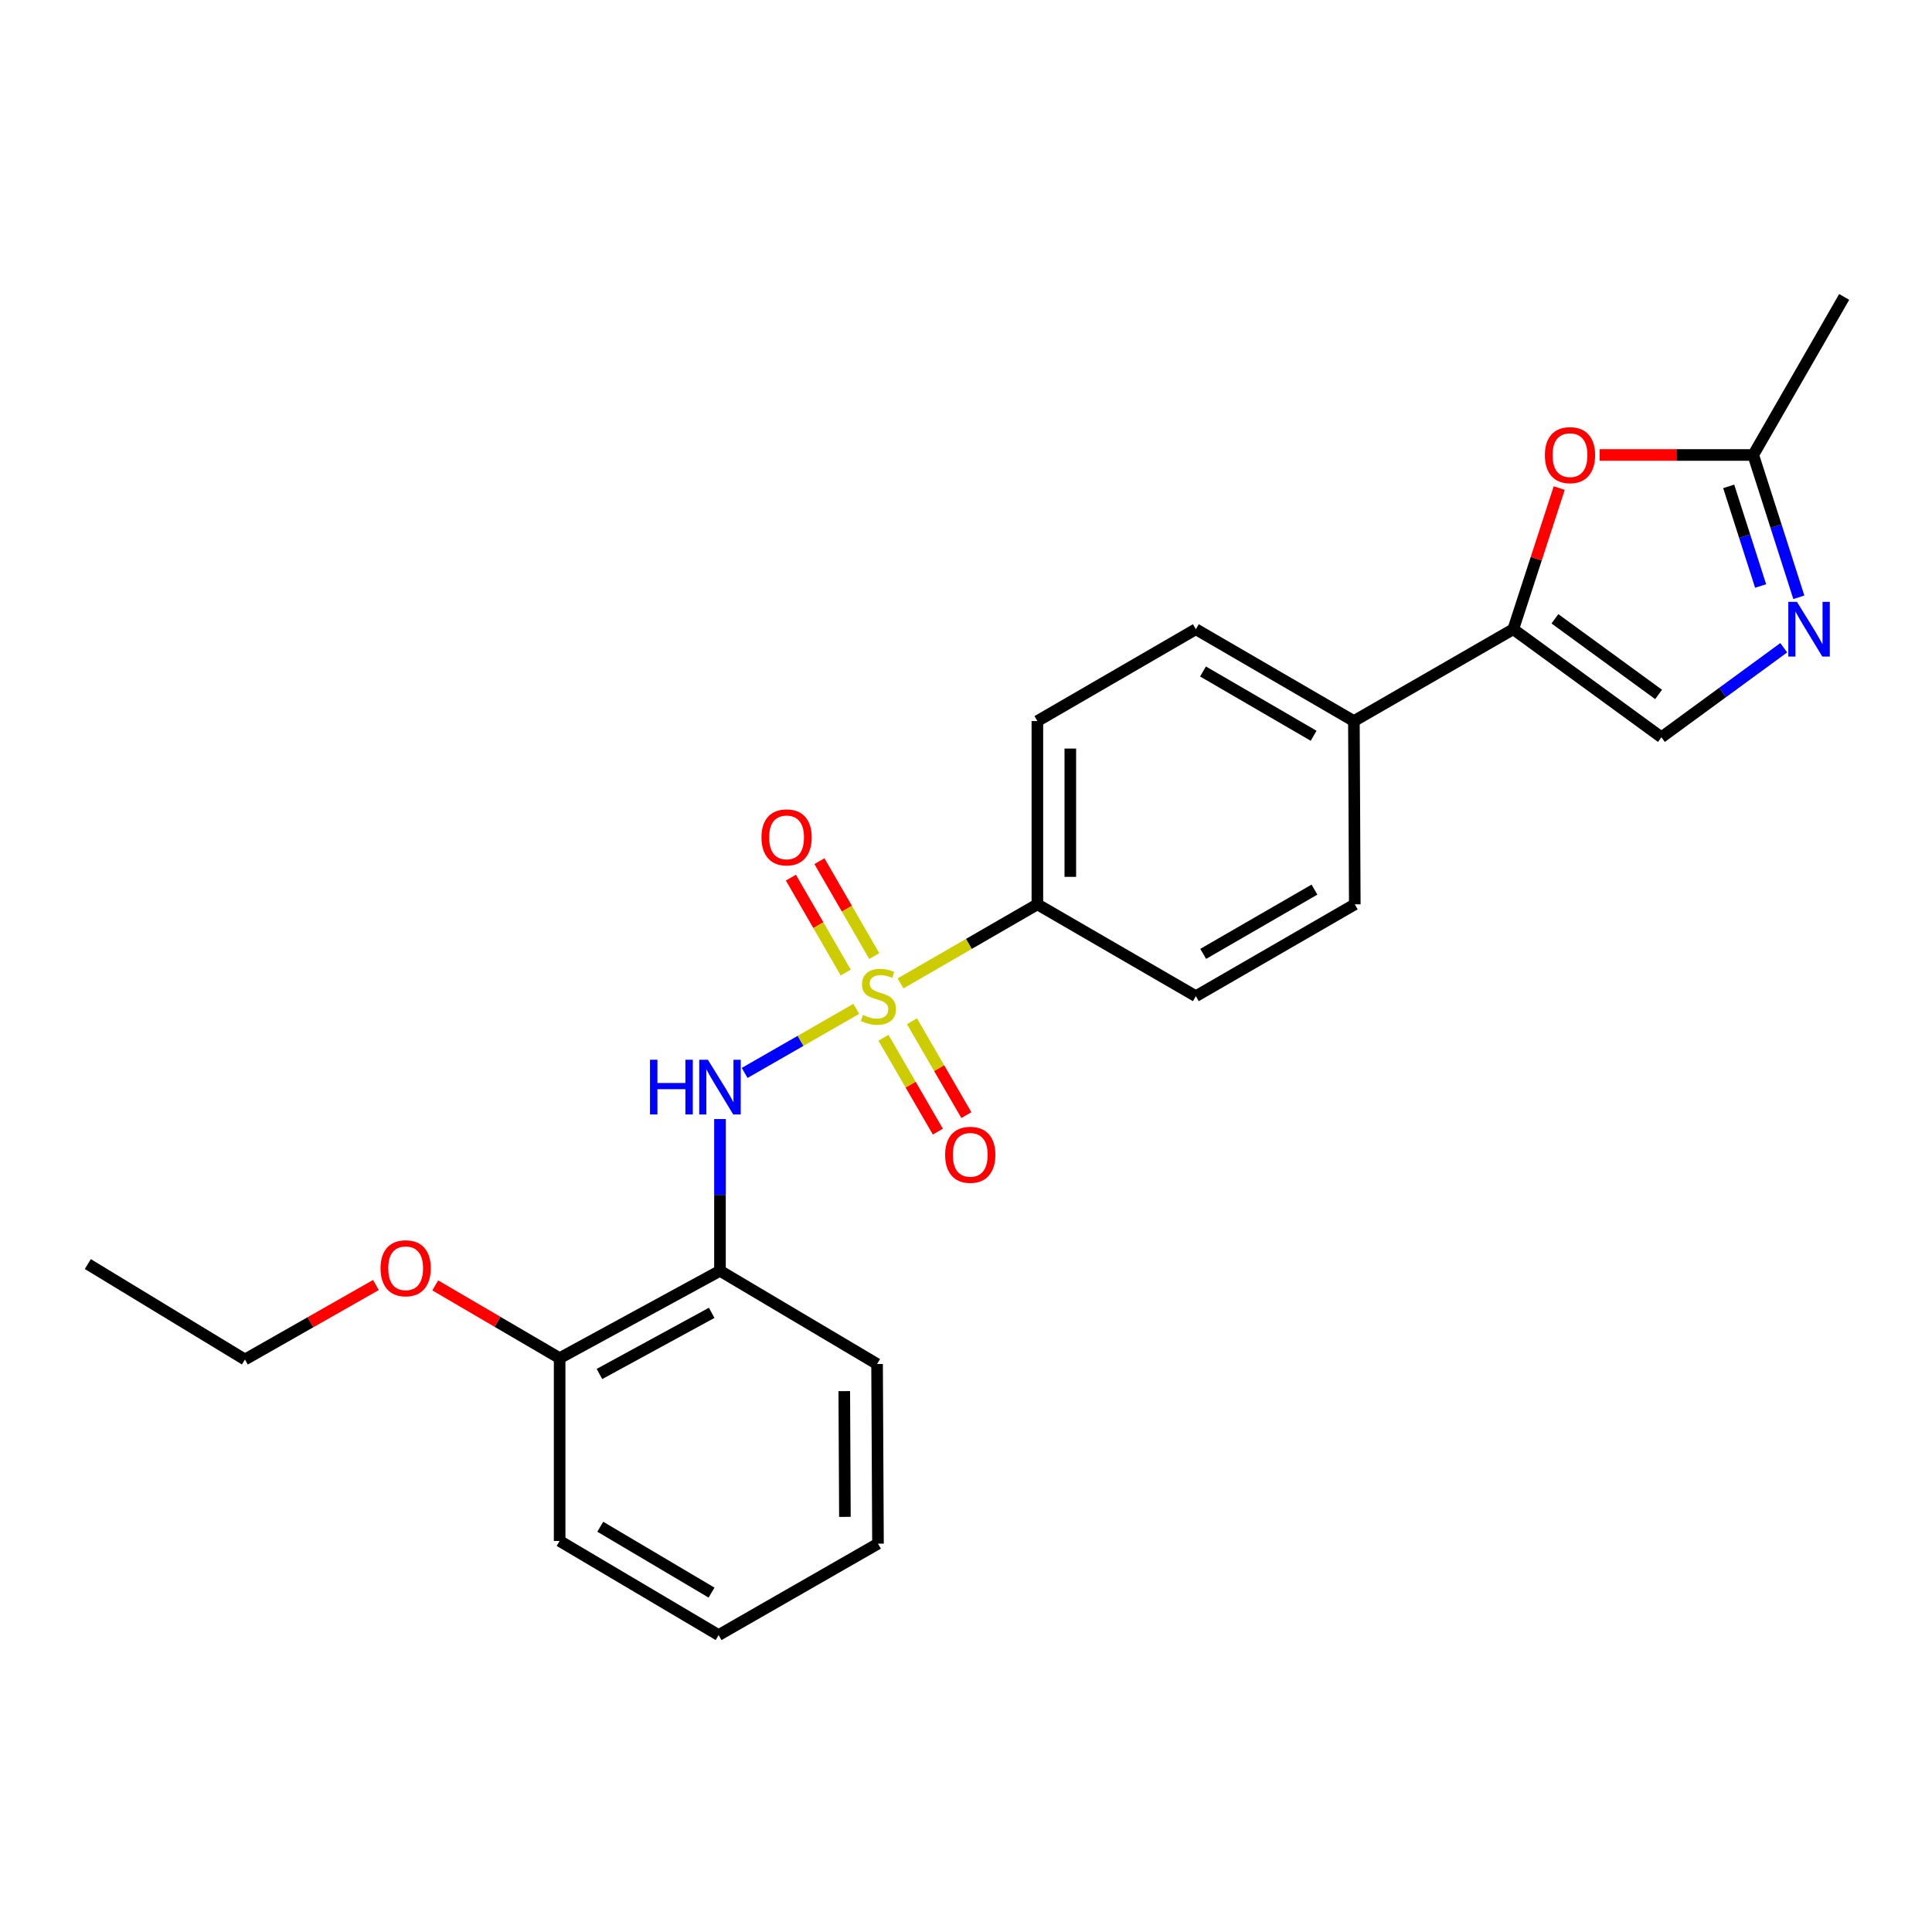 <?xml version='1.0' encoding='iso-8859-1'?>
<svg version='1.1' baseProfile='full'
              xmlns='http://www.w3.org/2000/svg'
                      xmlns:rdkit='http://www.rdkit.org/xml'
                      xmlns:xlink='http://www.w3.org/1999/xlink'
                  xml:space='preserve'
width='1000px' height='1000px' viewBox='0 0 1000 1000'>
<!-- END OF HEADER -->
<rect style='opacity:1.0;fill:#FFFFFF;stroke:none' width='1000' height='1000' x='0' y='0'> </rect>
<path class='bond-0' d='M 443.211,522.188 L 414.322,538.769' style='fill:none;fill-rule:evenodd;stroke:#CCCC00;stroke-width:6px;stroke-linecap:butt;stroke-linejoin:miter;stroke-opacity:1' />
<path class='bond-0' d='M 414.322,538.769 L 385.433,555.349' style='fill:none;fill-rule:evenodd;stroke:#0000FF;stroke-width:6px;stroke-linecap:butt;stroke-linejoin:miter;stroke-opacity:1' />
<path class='bond-7' d='M 466.11,509.003 L 501.527,488.545' style='fill:none;fill-rule:evenodd;stroke:#CCCC00;stroke-width:6px;stroke-linecap:butt;stroke-linejoin:miter;stroke-opacity:1' />
<path class='bond-7' d='M 501.527,488.545 L 536.943,468.087' style='fill:none;fill-rule:evenodd;stroke:#000000;stroke-width:6px;stroke-linecap:butt;stroke-linejoin:miter;stroke-opacity:1' />
<path class='bond-8' d='M 452.509,494.861 L 438.322,470.298' style='fill:none;fill-rule:evenodd;stroke:#CCCC00;stroke-width:6px;stroke-linecap:butt;stroke-linejoin:miter;stroke-opacity:1' />
<path class='bond-8' d='M 438.322,470.298 L 424.135,445.736' style='fill:none;fill-rule:evenodd;stroke:#FF0000;stroke-width:6px;stroke-linecap:butt;stroke-linejoin:miter;stroke-opacity:1' />
<path class='bond-8' d='M 437.744,503.389 L 423.557,478.827' style='fill:none;fill-rule:evenodd;stroke:#CCCC00;stroke-width:6px;stroke-linecap:butt;stroke-linejoin:miter;stroke-opacity:1' />
<path class='bond-8' d='M 423.557,478.827 L 409.37,454.264' style='fill:none;fill-rule:evenodd;stroke:#FF0000;stroke-width:6px;stroke-linecap:butt;stroke-linejoin:miter;stroke-opacity:1' />
<path class='bond-9' d='M 457.277,537.146 L 471.357,561.437' style='fill:none;fill-rule:evenodd;stroke:#CCCC00;stroke-width:6px;stroke-linecap:butt;stroke-linejoin:miter;stroke-opacity:1' />
<path class='bond-9' d='M 471.357,561.437 L 485.437,585.728' style='fill:none;fill-rule:evenodd;stroke:#FF0000;stroke-width:6px;stroke-linecap:butt;stroke-linejoin:miter;stroke-opacity:1' />
<path class='bond-9' d='M 472.029,528.595 L 486.109,552.886' style='fill:none;fill-rule:evenodd;stroke:#CCCC00;stroke-width:6px;stroke-linecap:butt;stroke-linejoin:miter;stroke-opacity:1' />
<path class='bond-9' d='M 486.109,552.886 L 500.188,577.177' style='fill:none;fill-rule:evenodd;stroke:#FF0000;stroke-width:6px;stroke-linecap:butt;stroke-linejoin:miter;stroke-opacity:1' />
<path class='bond-6' d='M 372.659,579.218 L 372.659,618.492' style='fill:none;fill-rule:evenodd;stroke:#0000FF;stroke-width:6px;stroke-linecap:butt;stroke-linejoin:miter;stroke-opacity:1' />
<path class='bond-6' d='M 372.659,618.492 L 372.659,657.767' style='fill:none;fill-rule:evenodd;stroke:#000000;stroke-width:6px;stroke-linecap:butt;stroke-linejoin:miter;stroke-opacity:1' />
<path class='bond-1' d='M 783.27,325.684 L 700.773,373.227' style='fill:none;fill-rule:evenodd;stroke:#000000;stroke-width:6px;stroke-linecap:butt;stroke-linejoin:miter;stroke-opacity:1' />
<path class='bond-3' d='M 783.27,325.684 L 795.16,289.155' style='fill:none;fill-rule:evenodd;stroke:#000000;stroke-width:6px;stroke-linecap:butt;stroke-linejoin:miter;stroke-opacity:1' />
<path class='bond-3' d='M 795.16,289.155 L 807.05,252.626' style='fill:none;fill-rule:evenodd;stroke:#FF0000;stroke-width:6px;stroke-linecap:butt;stroke-linejoin:miter;stroke-opacity:1' />
<path class='bond-4' d='M 783.27,325.684 L 859.942,381.601' style='fill:none;fill-rule:evenodd;stroke:#000000;stroke-width:6px;stroke-linecap:butt;stroke-linejoin:miter;stroke-opacity:1' />
<path class='bond-4' d='M 804.818,320.295 L 858.488,359.437' style='fill:none;fill-rule:evenodd;stroke:#000000;stroke-width:6px;stroke-linecap:butt;stroke-linejoin:miter;stroke-opacity:1' />
<path class='bond-2' d='M 923.26,335.274 L 891.601,358.438' style='fill:none;fill-rule:evenodd;stroke:#0000FF;stroke-width:6px;stroke-linecap:butt;stroke-linejoin:miter;stroke-opacity:1' />
<path class='bond-2' d='M 891.601,358.438 L 859.942,381.601' style='fill:none;fill-rule:evenodd;stroke:#000000;stroke-width:6px;stroke-linecap:butt;stroke-linejoin:miter;stroke-opacity:1' />
<path class='bond-26' d='M 931.073,309.157 L 919.274,272.326' style='fill:none;fill-rule:evenodd;stroke:#0000FF;stroke-width:6px;stroke-linecap:butt;stroke-linejoin:miter;stroke-opacity:1' />
<path class='bond-26' d='M 919.274,272.326 L 907.476,235.495' style='fill:none;fill-rule:evenodd;stroke:#000000;stroke-width:6px;stroke-linecap:butt;stroke-linejoin:miter;stroke-opacity:1' />
<path class='bond-26' d='M 911.295,303.309 L 903.036,277.528' style='fill:none;fill-rule:evenodd;stroke:#0000FF;stroke-width:6px;stroke-linecap:butt;stroke-linejoin:miter;stroke-opacity:1' />
<path class='bond-26' d='M 903.036,277.528 L 894.777,251.746' style='fill:none;fill-rule:evenodd;stroke:#000000;stroke-width:6px;stroke-linecap:butt;stroke-linejoin:miter;stroke-opacity:1' />
<path class='bond-5' d='M 827.997,235.495 L 867.737,235.495' style='fill:none;fill-rule:evenodd;stroke:#FF0000;stroke-width:6px;stroke-linecap:butt;stroke-linejoin:miter;stroke-opacity:1' />
<path class='bond-5' d='M 867.737,235.495 L 907.476,235.495' style='fill:none;fill-rule:evenodd;stroke:#000000;stroke-width:6px;stroke-linecap:butt;stroke-linejoin:miter;stroke-opacity:1' />
<path class='bond-18' d='M 907.476,235.495 L 954.545,153.689' style='fill:none;fill-rule:evenodd;stroke:#000000;stroke-width:6px;stroke-linecap:butt;stroke-linejoin:miter;stroke-opacity:1' />
<path class='bond-11' d='M 372.659,657.767 L 289.669,702.98' style='fill:none;fill-rule:evenodd;stroke:#000000;stroke-width:6px;stroke-linecap:butt;stroke-linejoin:miter;stroke-opacity:1' />
<path class='bond-11' d='M 368.368,679.522 L 310.275,711.171' style='fill:none;fill-rule:evenodd;stroke:#000000;stroke-width:6px;stroke-linecap:butt;stroke-linejoin:miter;stroke-opacity:1' />
<path class='bond-17' d='M 372.659,657.767 L 453.972,706.011' style='fill:none;fill-rule:evenodd;stroke:#000000;stroke-width:6px;stroke-linecap:butt;stroke-linejoin:miter;stroke-opacity:1' />
<path class='bond-12' d='M 536.943,468.087 L 536.943,373.227' style='fill:none;fill-rule:evenodd;stroke:#000000;stroke-width:6px;stroke-linecap:butt;stroke-linejoin:miter;stroke-opacity:1' />
<path class='bond-12' d='M 553.994,453.858 L 553.994,387.456' style='fill:none;fill-rule:evenodd;stroke:#000000;stroke-width:6px;stroke-linecap:butt;stroke-linejoin:miter;stroke-opacity:1' />
<path class='bond-13' d='M 536.943,468.087 L 618.967,515.62' style='fill:none;fill-rule:evenodd;stroke:#000000;stroke-width:6px;stroke-linecap:butt;stroke-linejoin:miter;stroke-opacity:1' />
<path class='bond-10' d='M 700.773,373.227 L 701.237,468.087' style='fill:none;fill-rule:evenodd;stroke:#000000;stroke-width:6px;stroke-linecap:butt;stroke-linejoin:miter;stroke-opacity:1' />
<path class='bond-24' d='M 700.773,373.227 L 618.967,325.684' style='fill:none;fill-rule:evenodd;stroke:#000000;stroke-width:6px;stroke-linecap:butt;stroke-linejoin:miter;stroke-opacity:1' />
<path class='bond-24' d='M 679.934,380.838 L 622.67,347.558' style='fill:none;fill-rule:evenodd;stroke:#000000;stroke-width:6px;stroke-linecap:butt;stroke-linejoin:miter;stroke-opacity:1' />
<path class='bond-16' d='M 289.669,702.98 L 257.472,684.149' style='fill:none;fill-rule:evenodd;stroke:#000000;stroke-width:6px;stroke-linecap:butt;stroke-linejoin:miter;stroke-opacity:1' />
<path class='bond-16' d='M 257.472,684.149 L 225.275,665.318' style='fill:none;fill-rule:evenodd;stroke:#FF0000;stroke-width:6px;stroke-linecap:butt;stroke-linejoin:miter;stroke-opacity:1' />
<path class='bond-19' d='M 289.669,702.98 L 289.669,797.602' style='fill:none;fill-rule:evenodd;stroke:#000000;stroke-width:6px;stroke-linecap:butt;stroke-linejoin:miter;stroke-opacity:1' />
<path class='bond-14' d='M 536.943,373.227 L 618.967,325.684' style='fill:none;fill-rule:evenodd;stroke:#000000;stroke-width:6px;stroke-linecap:butt;stroke-linejoin:miter;stroke-opacity:1' />
<path class='bond-15' d='M 618.967,515.62 L 701.237,468.087' style='fill:none;fill-rule:evenodd;stroke:#000000;stroke-width:6px;stroke-linecap:butt;stroke-linejoin:miter;stroke-opacity:1' />
<path class='bond-15' d='M 622.777,493.727 L 680.367,460.453' style='fill:none;fill-rule:evenodd;stroke:#000000;stroke-width:6px;stroke-linecap:butt;stroke-linejoin:miter;stroke-opacity:1' />
<path class='bond-20' d='M 194.574,665.12 L 160.675,684.401' style='fill:none;fill-rule:evenodd;stroke:#FF0000;stroke-width:6px;stroke-linecap:butt;stroke-linejoin:miter;stroke-opacity:1' />
<path class='bond-20' d='M 160.675,684.401 L 126.777,703.681' style='fill:none;fill-rule:evenodd;stroke:#000000;stroke-width:6px;stroke-linecap:butt;stroke-linejoin:miter;stroke-opacity:1' />
<path class='bond-21' d='M 453.972,706.011 L 454.446,798.995' style='fill:none;fill-rule:evenodd;stroke:#000000;stroke-width:6px;stroke-linecap:butt;stroke-linejoin:miter;stroke-opacity:1' />
<path class='bond-21' d='M 436.993,720.046 L 437.324,785.134' style='fill:none;fill-rule:evenodd;stroke:#000000;stroke-width:6px;stroke-linecap:butt;stroke-linejoin:miter;stroke-opacity:1' />
<path class='bond-25' d='M 289.669,797.602 L 371.949,846.311' style='fill:none;fill-rule:evenodd;stroke:#000000;stroke-width:6px;stroke-linecap:butt;stroke-linejoin:miter;stroke-opacity:1' />
<path class='bond-25' d='M 310.697,790.236 L 368.293,824.332' style='fill:none;fill-rule:evenodd;stroke:#000000;stroke-width:6px;stroke-linecap:butt;stroke-linejoin:miter;stroke-opacity:1' />
<path class='bond-22' d='M 126.777,703.681 L 45.455,654.281' style='fill:none;fill-rule:evenodd;stroke:#000000;stroke-width:6px;stroke-linecap:butt;stroke-linejoin:miter;stroke-opacity:1' />
<path class='bond-23' d='M 454.446,798.995 L 371.949,846.311' style='fill:none;fill-rule:evenodd;stroke:#000000;stroke-width:6px;stroke-linecap:butt;stroke-linejoin:miter;stroke-opacity:1' />
<path  class='atom-0' d='M 446.654 525.34
Q 446.974 525.46, 448.294 526.02
Q 449.614 526.58, 451.054 526.94
Q 452.534 527.26, 453.974 527.26
Q 456.654 527.26, 458.214 525.98
Q 459.774 524.66, 459.774 522.38
Q 459.774 520.82, 458.974 519.86
Q 458.214 518.9, 457.014 518.38
Q 455.814 517.86, 453.814 517.26
Q 451.294 516.5, 449.774 515.78
Q 448.294 515.06, 447.214 513.54
Q 446.174 512.02, 446.174 509.46
Q 446.174 505.9, 448.574 503.7
Q 451.014 501.5, 455.814 501.5
Q 459.094 501.5, 462.814 503.06
L 461.894 506.14
Q 458.494 504.74, 455.934 504.74
Q 453.174 504.74, 451.654 505.9
Q 450.134 507.02, 450.174 508.98
Q 450.174 510.5, 450.934 511.42
Q 451.734 512.34, 452.854 512.86
Q 454.014 513.38, 455.934 513.98
Q 458.494 514.78, 460.014 515.58
Q 461.534 516.38, 462.614 518.02
Q 463.734 519.62, 463.734 522.38
Q 463.734 526.3, 461.094 528.42
Q 458.494 530.5, 454.134 530.5
Q 451.614 530.5, 449.694 529.94
Q 447.814 529.42, 445.574 528.5
L 446.654 525.34
' fill='#CCCC00'/>
<path  class='atom-1' d='M 336.439 548.521
L 340.279 548.521
L 340.279 560.561
L 354.759 560.561
L 354.759 548.521
L 358.599 548.521
L 358.599 576.841
L 354.759 576.841
L 354.759 563.761
L 340.279 563.761
L 340.279 576.841
L 336.439 576.841
L 336.439 548.521
' fill='#0000FF'/>
<path  class='atom-1' d='M 366.399 548.521
L 375.679 563.521
Q 376.599 565.001, 378.079 567.681
Q 379.559 570.361, 379.639 570.521
L 379.639 548.521
L 383.399 548.521
L 383.399 576.841
L 379.519 576.841
L 369.559 560.441
Q 368.399 558.521, 367.159 556.321
Q 365.959 554.121, 365.599 553.441
L 365.599 576.841
L 361.919 576.841
L 361.919 548.521
L 366.399 548.521
' fill='#0000FF'/>
<path  class='atom-3' d='M 930.107 311.524
L 939.387 326.524
Q 940.307 328.004, 941.787 330.684
Q 943.267 333.364, 943.347 333.524
L 943.347 311.524
L 947.107 311.524
L 947.107 339.844
L 943.227 339.844
L 933.267 323.444
Q 932.107 321.524, 930.867 319.324
Q 929.667 317.124, 929.307 316.444
L 929.307 339.844
L 925.627 339.844
L 925.627 311.524
L 930.107 311.524
' fill='#0000FF'/>
<path  class='atom-4' d='M 799.626 235.575
Q 799.626 228.775, 802.986 224.975
Q 806.346 221.175, 812.626 221.175
Q 818.906 221.175, 822.266 224.975
Q 825.626 228.775, 825.626 235.575
Q 825.626 242.455, 822.226 246.375
Q 818.826 250.255, 812.626 250.255
Q 806.386 250.255, 802.986 246.375
Q 799.626 242.495, 799.626 235.575
M 812.626 247.055
Q 816.946 247.055, 819.266 244.175
Q 821.626 241.255, 821.626 235.575
Q 821.626 230.015, 819.266 227.215
Q 816.946 224.375, 812.626 224.375
Q 808.306 224.375, 805.946 227.175
Q 803.626 229.975, 803.626 235.575
Q 803.626 241.295, 805.946 244.175
Q 808.306 247.055, 812.626 247.055
' fill='#FF0000'/>
<path  class='atom-9' d='M 394.13 433.421
Q 394.13 426.621, 397.49 422.821
Q 400.85 419.021, 407.13 419.021
Q 413.41 419.021, 416.77 422.821
Q 420.13 426.621, 420.13 433.421
Q 420.13 440.301, 416.73 444.221
Q 413.33 448.101, 407.13 448.101
Q 400.89 448.101, 397.49 444.221
Q 394.13 440.341, 394.13 433.421
M 407.13 444.901
Q 411.45 444.901, 413.77 442.021
Q 416.13 439.101, 416.13 433.421
Q 416.13 427.861, 413.77 425.061
Q 411.45 422.221, 407.13 422.221
Q 402.81 422.221, 400.45 425.021
Q 398.13 427.821, 398.13 433.421
Q 398.13 439.141, 400.45 442.021
Q 402.81 444.901, 407.13 444.901
' fill='#FF0000'/>
<path  class='atom-10' d='M 489.198 597.724
Q 489.198 590.924, 492.558 587.124
Q 495.918 583.324, 502.198 583.324
Q 508.478 583.324, 511.838 587.124
Q 515.198 590.924, 515.198 597.724
Q 515.198 604.604, 511.798 608.524
Q 508.398 612.404, 502.198 612.404
Q 495.958 612.404, 492.558 608.524
Q 489.198 604.644, 489.198 597.724
M 502.198 609.204
Q 506.518 609.204, 508.838 606.324
Q 511.198 603.404, 511.198 597.724
Q 511.198 592.164, 508.838 589.364
Q 506.518 586.524, 502.198 586.524
Q 497.878 586.524, 495.518 589.324
Q 493.198 592.124, 493.198 597.724
Q 493.198 603.444, 495.518 606.324
Q 497.878 609.204, 502.198 609.204
' fill='#FF0000'/>
<path  class='atom-17' d='M 196.966 656.445
Q 196.966 649.645, 200.326 645.845
Q 203.686 642.045, 209.966 642.045
Q 216.246 642.045, 219.606 645.845
Q 222.966 649.645, 222.966 656.445
Q 222.966 663.325, 219.566 667.245
Q 216.166 671.125, 209.966 671.125
Q 203.726 671.125, 200.326 667.245
Q 196.966 663.365, 196.966 656.445
M 209.966 667.925
Q 214.286 667.925, 216.606 665.045
Q 218.966 662.125, 218.966 656.445
Q 218.966 650.885, 216.606 648.085
Q 214.286 645.245, 209.966 645.245
Q 205.646 645.245, 203.286 648.045
Q 200.966 650.845, 200.966 656.445
Q 200.966 662.165, 203.286 665.045
Q 205.646 667.925, 209.966 667.925
' fill='#FF0000'/>
</svg>
